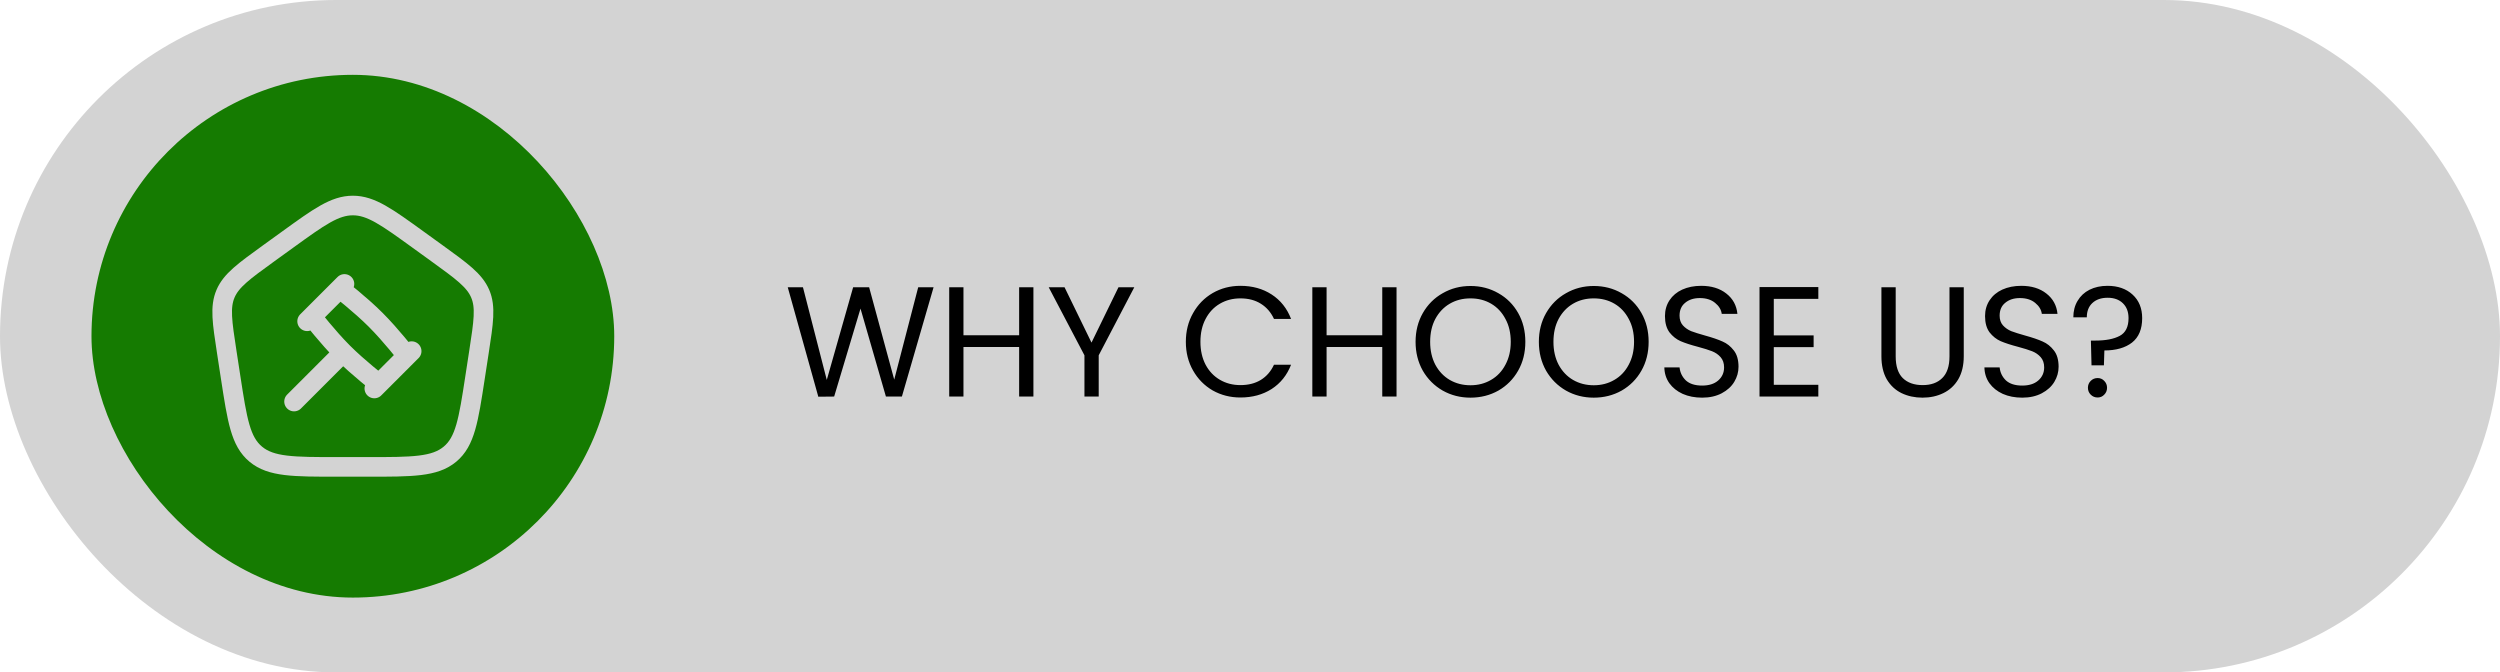 <svg width="145" height="39" viewBox="0 0 145 39" fill="none" xmlns="http://www.w3.org/2000/svg">
<rect width="145" height="39" rx="19.5" fill="#D3D3D3"/>
<rect x="5.306" y="4.34" width="30.32" height="30.32" rx="15.16" fill="#157B01"/>
<path d="M13.152 20.42C12.885 18.678 12.751 17.808 13.08 17.036C13.409 16.264 14.14 15.736 15.6 14.68L16.692 13.891C18.509 12.577 19.417 11.92 20.466 11.92C21.514 11.92 22.423 12.577 24.24 13.891L25.331 14.68C26.792 15.736 27.522 16.264 27.852 17.036C28.181 17.808 28.047 18.678 27.779 20.42L27.551 21.904C27.172 24.373 26.982 25.607 26.097 26.343C25.212 27.08 23.917 27.08 21.329 27.08H19.603C17.014 27.08 15.72 27.08 14.835 26.343C13.949 25.607 13.76 24.373 13.38 21.904L13.152 20.42Z" stroke="#D3D3D3" stroke-width="1.137" stroke-linejoin="round"/>
<path d="M19.897 20.448C20.797 21.347 21.982 22.261 21.982 22.261L23.606 20.637C23.606 20.637 22.692 19.452 21.792 18.552C20.893 17.653 19.708 16.739 19.708 16.739L18.084 18.363C18.084 18.363 18.998 19.548 19.897 20.448ZM19.897 20.448L17.055 23.29M23.877 20.366L21.711 22.532M19.979 16.468L17.813 18.634" stroke="#D3D3D3" stroke-width="1.137" stroke-linecap="round" stroke-linejoin="round"/>
<path d="M54.148 16.66L52.31 23H51.383L49.909 17.897L48.381 23L47.462 23.009L45.689 16.66H46.571L47.953 22.036L49.482 16.66H50.409L51.865 22.018L53.256 16.66H54.148ZM59.938 16.66V23H59.11V20.126H55.881V23H55.054V16.66H55.881V19.444H59.11V16.66H59.938ZM65.79 16.66L63.725 20.608V23H62.898V20.608L60.824 16.66H61.743L63.307 19.871L64.872 16.66H65.79ZM68.779 19.826C68.779 19.207 68.918 18.652 69.198 18.161C69.476 17.664 69.855 17.276 70.335 16.997C70.82 16.718 71.356 16.578 71.944 16.578C72.636 16.578 73.239 16.745 73.754 17.079C74.27 17.412 74.646 17.885 74.882 18.497H73.891C73.715 18.116 73.46 17.821 73.127 17.615C72.799 17.409 72.405 17.306 71.944 17.306C71.502 17.306 71.105 17.409 70.753 17.615C70.401 17.821 70.125 18.116 69.925 18.497C69.725 18.873 69.625 19.316 69.625 19.826C69.625 20.329 69.725 20.771 69.925 21.154C70.125 21.529 70.401 21.821 70.753 22.027C71.105 22.233 71.502 22.336 71.944 22.336C72.405 22.336 72.799 22.236 73.127 22.036C73.46 21.83 73.715 21.536 73.891 21.154H74.882C74.646 21.76 74.27 22.23 73.754 22.563C73.239 22.891 72.636 23.055 71.944 23.055C71.356 23.055 70.82 22.918 70.335 22.645C69.855 22.366 69.476 21.981 69.198 21.49C68.918 20.999 68.779 20.444 68.779 19.826ZM80.999 16.66V23H80.171V20.126H76.942V23H76.115V16.66H76.942V19.444H80.171V16.66H80.999ZM85.287 23.064C84.698 23.064 84.162 22.927 83.677 22.654C83.192 22.375 82.806 21.99 82.522 21.499C82.243 21.002 82.103 20.444 82.103 19.826C82.103 19.207 82.243 18.652 82.522 18.161C82.806 17.664 83.192 17.279 83.677 17.006C84.162 16.727 84.698 16.587 85.287 16.587C85.881 16.587 86.421 16.727 86.906 17.006C87.391 17.279 87.773 17.661 88.052 18.152C88.331 18.643 88.47 19.201 88.47 19.826C88.47 20.45 88.331 21.008 88.052 21.499C87.773 21.99 87.391 22.375 86.906 22.654C86.421 22.927 85.881 23.064 85.287 23.064ZM85.287 22.345C85.729 22.345 86.126 22.242 86.478 22.036C86.836 21.83 87.115 21.536 87.315 21.154C87.521 20.771 87.624 20.329 87.624 19.826C87.624 19.316 87.521 18.873 87.315 18.497C87.115 18.116 86.839 17.821 86.487 17.615C86.136 17.409 85.735 17.306 85.287 17.306C84.838 17.306 84.438 17.409 84.086 17.615C83.734 17.821 83.455 18.116 83.249 18.497C83.049 18.873 82.949 19.316 82.949 19.826C82.949 20.329 83.049 20.771 83.249 21.154C83.455 21.536 83.734 21.83 84.086 22.036C84.444 22.242 84.844 22.345 85.287 22.345ZM92.437 23.064C91.849 23.064 91.312 22.927 90.827 22.654C90.342 22.375 89.957 21.99 89.672 21.499C89.393 21.002 89.254 20.444 89.254 19.826C89.254 19.207 89.393 18.652 89.672 18.161C89.957 17.664 90.342 17.279 90.827 17.006C91.312 16.727 91.849 16.587 92.437 16.587C93.031 16.587 93.571 16.727 94.056 17.006C94.541 17.279 94.924 17.661 95.202 18.152C95.481 18.643 95.621 19.201 95.621 19.826C95.621 20.45 95.481 21.008 95.202 21.499C94.924 21.99 94.541 22.375 94.056 22.654C93.571 22.927 93.031 23.064 92.437 23.064ZM92.437 22.345C92.88 22.345 93.277 22.242 93.629 22.036C93.987 21.83 94.266 21.536 94.466 21.154C94.672 20.771 94.775 20.329 94.775 19.826C94.775 19.316 94.672 18.873 94.466 18.497C94.266 18.116 93.99 17.821 93.638 17.615C93.286 17.409 92.886 17.306 92.437 17.306C91.989 17.306 91.588 17.409 91.237 17.615C90.885 17.821 90.606 18.116 90.4 18.497C90.2 18.873 90.1 19.316 90.1 19.826C90.1 20.329 90.2 20.771 90.4 21.154C90.606 21.536 90.885 21.83 91.237 22.036C91.594 22.242 91.995 22.345 92.437 22.345ZM98.724 23.064C98.305 23.064 97.929 22.991 97.596 22.845C97.268 22.694 97.011 22.488 96.823 22.227C96.635 21.96 96.538 21.654 96.532 21.308H97.414C97.444 21.605 97.566 21.857 97.778 22.063C97.996 22.263 98.311 22.363 98.724 22.363C99.118 22.363 99.427 22.266 99.651 22.072C99.882 21.872 99.997 21.617 99.997 21.308C99.997 21.066 99.93 20.869 99.797 20.717C99.664 20.565 99.497 20.45 99.297 20.371C99.097 20.293 98.827 20.208 98.487 20.117C98.069 20.008 97.732 19.898 97.478 19.789C97.229 19.68 97.014 19.51 96.832 19.28C96.656 19.043 96.568 18.728 96.568 18.334C96.568 17.988 96.656 17.682 96.832 17.415C97.008 17.148 97.253 16.942 97.569 16.797C97.89 16.651 98.257 16.578 98.669 16.578C99.263 16.578 99.749 16.727 100.125 17.024C100.507 17.321 100.722 17.715 100.77 18.206H99.861C99.83 17.964 99.703 17.752 99.479 17.57C99.254 17.382 98.957 17.288 98.587 17.288C98.242 17.288 97.96 17.379 97.741 17.561C97.523 17.736 97.414 17.985 97.414 18.306C97.414 18.537 97.478 18.725 97.605 18.87C97.738 19.016 97.899 19.128 98.087 19.207C98.281 19.28 98.551 19.365 98.897 19.462C99.315 19.577 99.651 19.692 99.906 19.807C100.161 19.916 100.379 20.089 100.561 20.326C100.743 20.556 100.834 20.872 100.834 21.272C100.834 21.581 100.752 21.872 100.588 22.145C100.425 22.418 100.182 22.639 99.861 22.809C99.539 22.979 99.16 23.064 98.724 23.064ZM102.88 17.333V19.453H105.19V20.135H102.88V22.318H105.463V23H102.052V16.651H105.463V17.333H102.88ZM109.95 16.66V20.672C109.95 21.235 110.086 21.654 110.359 21.927C110.638 22.2 111.023 22.336 111.514 22.336C112 22.336 112.379 22.2 112.651 21.927C112.93 21.654 113.07 21.235 113.07 20.672V16.66H113.898V20.662C113.898 21.19 113.791 21.636 113.579 22C113.367 22.357 113.079 22.624 112.715 22.8C112.357 22.976 111.954 23.064 111.505 23.064C111.057 23.064 110.65 22.976 110.287 22.8C109.929 22.624 109.644 22.357 109.432 22C109.225 21.636 109.122 21.19 109.122 20.662V16.66H109.95ZM117.289 23.064C116.87 23.064 116.494 22.991 116.161 22.845C115.833 22.694 115.576 22.488 115.388 22.227C115.2 21.96 115.103 21.654 115.096 21.308H115.979C116.009 21.605 116.13 21.857 116.343 22.063C116.561 22.263 116.876 22.363 117.289 22.363C117.683 22.363 117.992 22.266 118.216 22.072C118.447 21.872 118.562 21.617 118.562 21.308C118.562 21.066 118.495 20.869 118.362 20.717C118.229 20.565 118.062 20.45 117.862 20.371C117.662 20.293 117.392 20.208 117.052 20.117C116.634 20.008 116.297 19.898 116.042 19.789C115.794 19.68 115.579 19.51 115.397 19.28C115.221 19.043 115.133 18.728 115.133 18.334C115.133 17.988 115.221 17.682 115.397 17.415C115.573 17.148 115.818 16.942 116.133 16.797C116.455 16.651 116.822 16.578 117.234 16.578C117.828 16.578 118.313 16.727 118.689 17.024C119.071 17.321 119.287 17.715 119.335 18.206H118.426C118.395 17.964 118.268 17.752 118.044 17.57C117.819 17.382 117.522 17.288 117.152 17.288C116.807 17.288 116.525 17.379 116.306 17.561C116.088 17.736 115.979 17.985 115.979 18.306C115.979 18.537 116.042 18.725 116.17 18.87C116.303 19.016 116.464 19.128 116.652 19.207C116.846 19.28 117.116 19.365 117.461 19.462C117.88 19.577 118.216 19.692 118.471 19.807C118.726 19.916 118.944 20.089 119.126 20.326C119.308 20.556 119.399 20.872 119.399 21.272C119.399 21.581 119.317 21.872 119.153 22.145C118.99 22.418 118.747 22.639 118.426 22.809C118.104 22.979 117.725 23.064 117.289 23.064ZM122.236 16.578C122.836 16.578 123.321 16.748 123.691 17.088C124.061 17.427 124.246 17.882 124.246 18.452C124.246 19.089 124.049 19.562 123.655 19.871C123.261 20.174 122.727 20.326 122.054 20.326L122.027 21.19H121.308L121.272 19.753H121.536C122.136 19.753 122.606 19.662 122.945 19.48C123.285 19.298 123.455 18.955 123.455 18.452C123.455 18.088 123.346 17.8 123.127 17.588C122.909 17.376 122.615 17.27 122.245 17.27C121.869 17.27 121.572 17.373 121.354 17.579C121.141 17.779 121.035 18.055 121.035 18.407H120.253C120.253 18.043 120.335 17.724 120.499 17.451C120.662 17.173 120.893 16.957 121.19 16.806C121.493 16.654 121.842 16.578 122.236 16.578ZM121.663 23.055C121.505 23.055 121.372 23 121.263 22.891C121.154 22.782 121.099 22.648 121.099 22.491C121.099 22.333 121.154 22.2 121.263 22.09C121.372 21.981 121.505 21.927 121.663 21.927C121.815 21.927 121.942 21.981 122.045 22.09C122.154 22.2 122.209 22.333 122.209 22.491C122.209 22.648 122.154 22.782 122.045 22.891C121.942 23 121.815 23.055 121.663 23.055Z" fill="black"/>
</svg>
